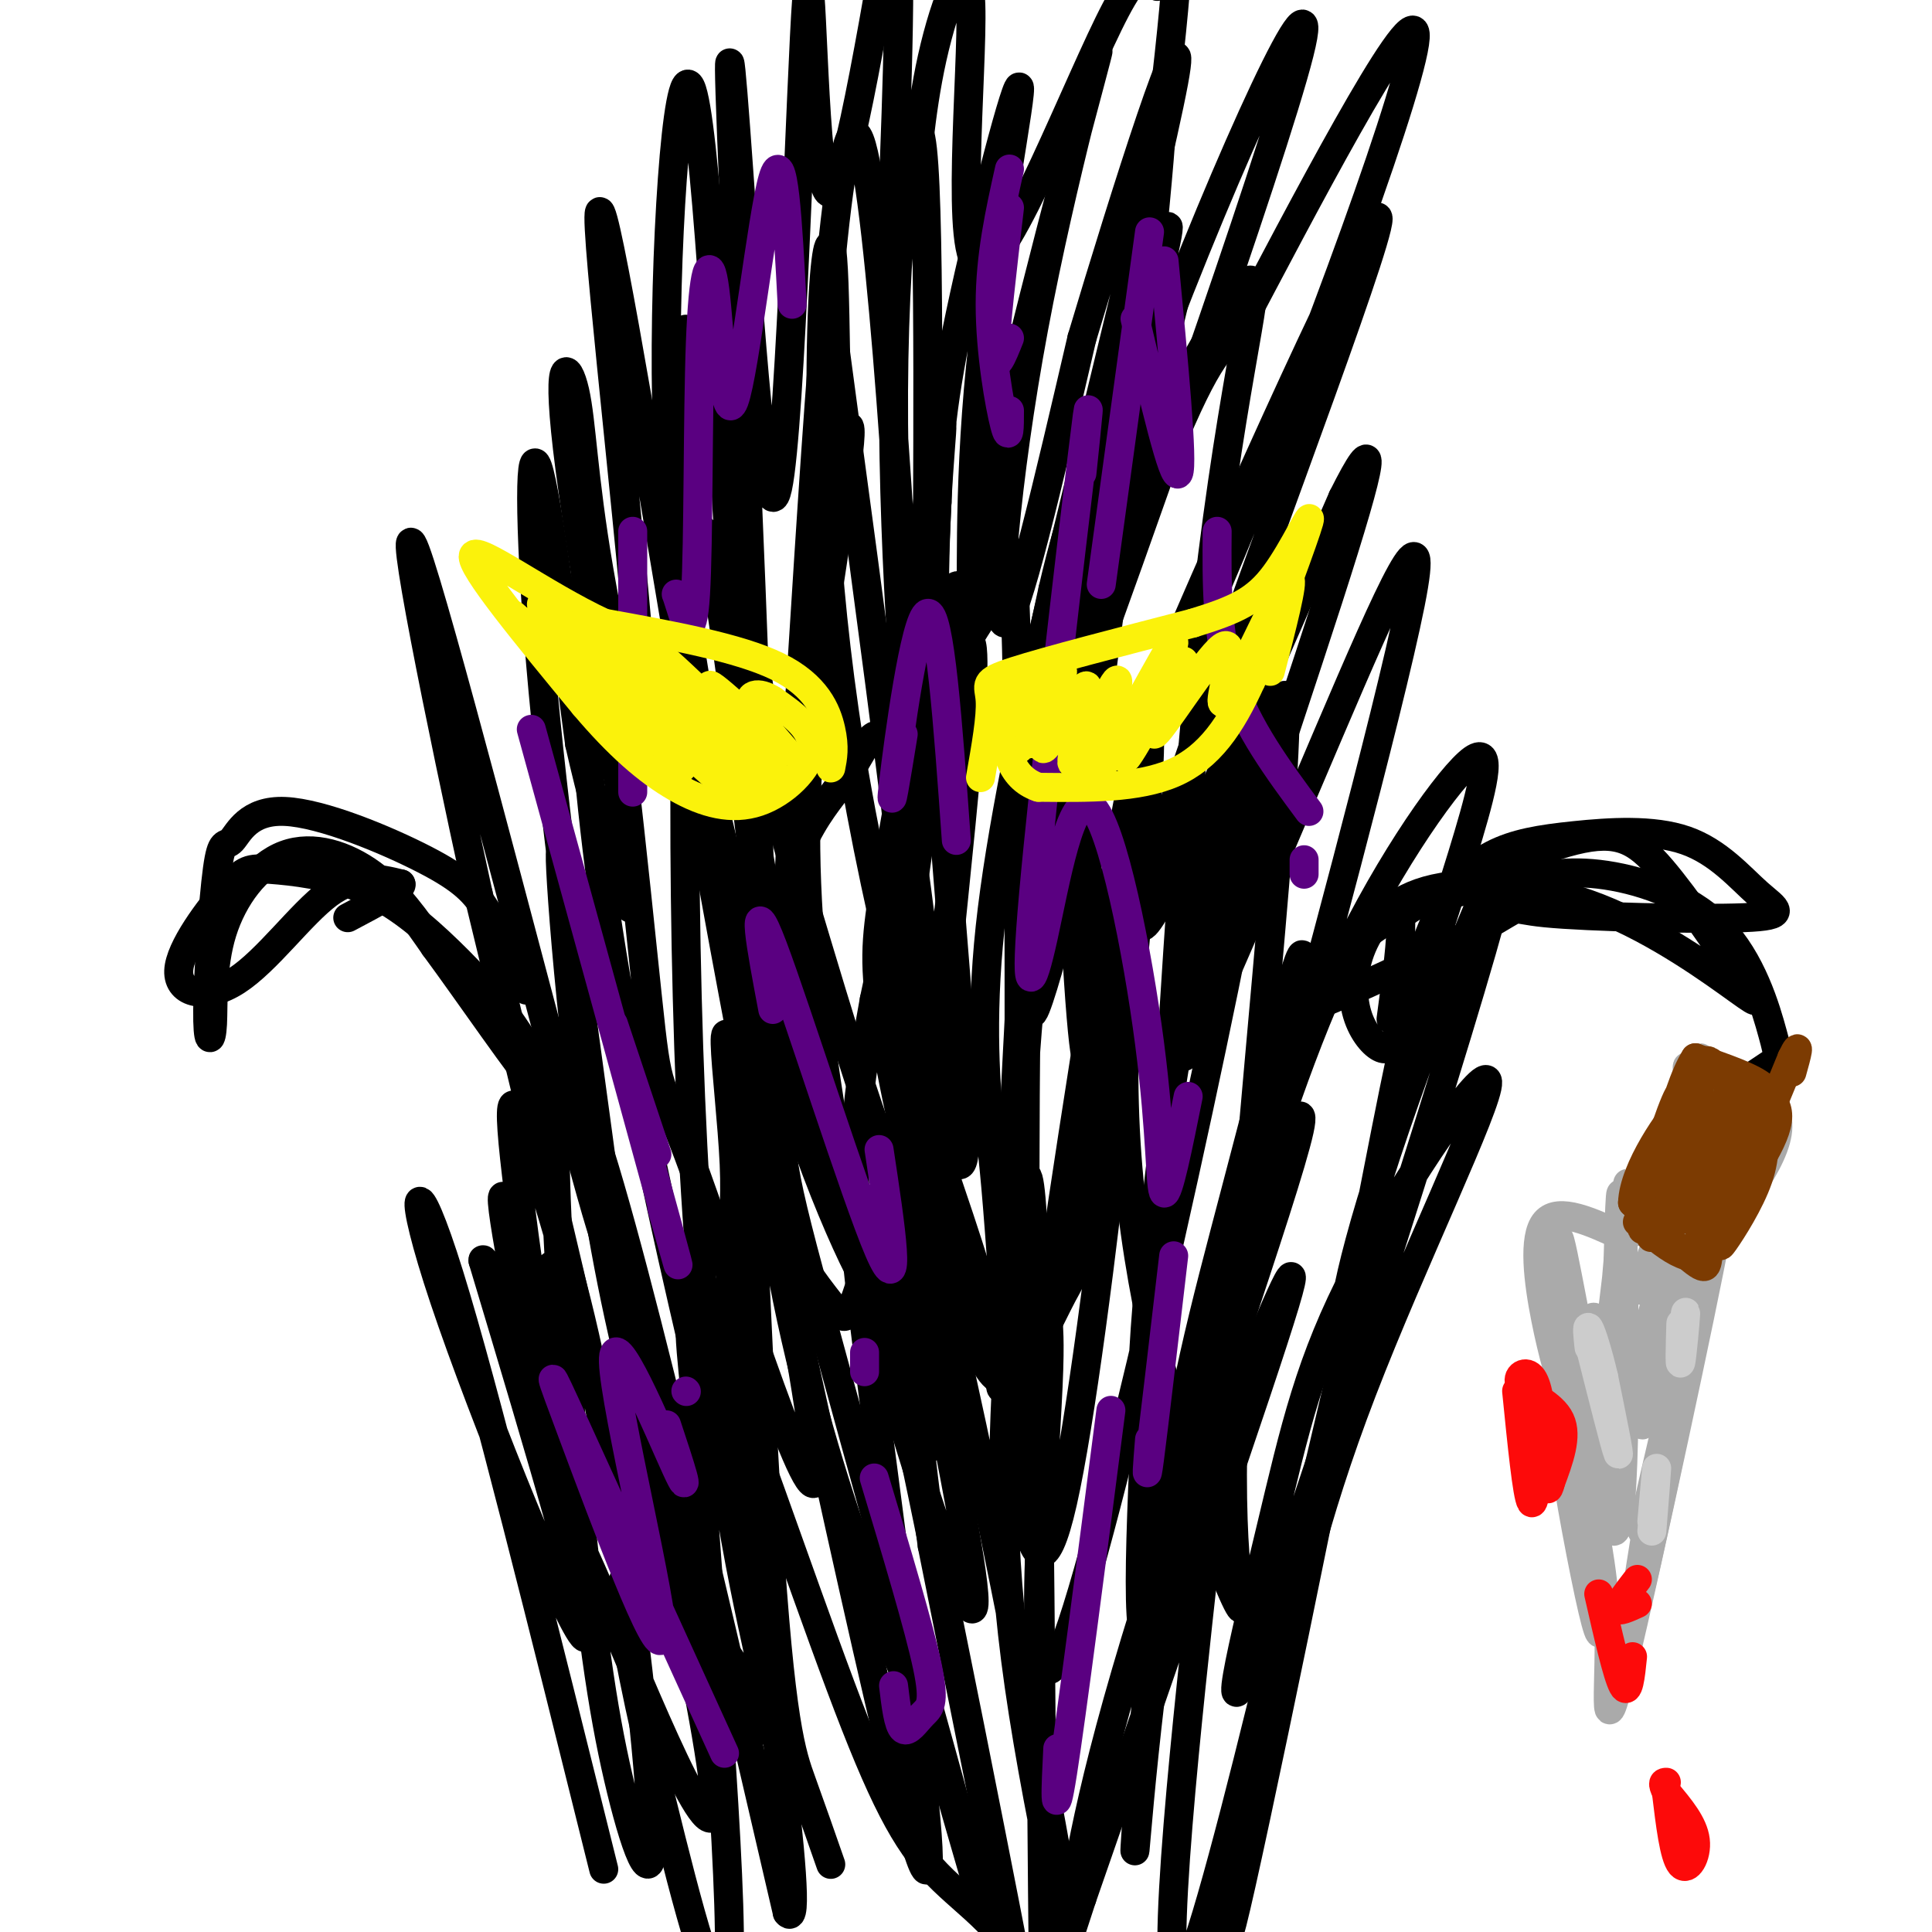 <svg viewBox='0 0 400 400' version='1.1' xmlns='http://www.w3.org/2000/svg' xmlns:xlink='http://www.w3.org/1999/xlink'><g fill='none' stroke='#000000' stroke-width='6' stroke-linecap='round' stroke-linejoin='round'><path d='M125,387c-12.423,-50.000 -24.845,-100.000 -32,-123c-7.155,-23.000 -9.042,-19.000 -1,5c8.042,24.000 26.012,68.000 29,70c2.988,2.000 -9.006,-38.000 -21,-78'/><path d='M100,261c-0.433,-2.972 8.985,28.597 10,27c1.015,-1.597 -6.373,-36.361 -6,-40c0.373,-3.639 8.506,23.845 11,30c2.494,6.155 -0.651,-9.020 -1,-14c-0.349,-4.980 2.098,0.236 4,5c1.902,4.764 3.258,9.075 0,-5c-3.258,-14.075 -11.129,-46.538 -19,-79'/><path d='M99,185c-7.664,-34.853 -17.325,-82.484 -13,-71c4.325,11.484 22.634,82.083 32,117c9.366,34.917 9.789,34.153 7,13c-2.789,-21.153 -8.789,-62.695 -12,-95c-3.211,-32.305 -3.632,-55.373 -2,-53c1.632,2.373 5.316,30.186 9,58'/><path d='M120,154c4.682,20.694 11.885,43.429 11,30c-0.885,-13.429 -9.860,-63.021 -13,-87c-3.140,-23.979 -0.446,-22.345 1,-16c1.446,6.345 1.645,17.402 5,37c3.355,19.598 9.865,47.738 9,27c-0.865,-20.738 -9.104,-90.354 -9,-100c0.104,-9.646 8.552,40.677 17,91'/><path d='M141,136c3.724,17.329 4.534,15.150 3,5c-1.534,-10.150 -5.413,-28.271 -6,-58c-0.587,-29.729 2.118,-71.065 5,-65c2.882,6.065 5.941,59.533 9,113'/><path d='M166,138c3.801,-60.098 7.602,-120.197 12,-109c4.398,11.197 9.394,93.688 10,113c0.606,19.312 -3.178,-24.556 -3,-61c0.178,-36.444 4.317,-65.466 6,-50c1.683,15.466 0.909,75.419 1,95c0.091,19.581 1.045,-1.209 2,-22'/><path d='M194,104c0.302,-7.532 0.057,-15.363 4,-35c3.943,-19.637 12.075,-51.082 13,-51c0.925,0.082 -5.356,31.690 -8,58c-2.644,26.310 -1.652,47.322 -2,54c-0.348,6.678 -2.035,-0.979 4,-30c6.035,-29.021 19.793,-79.408 22,-88c2.207,-8.592 -7.137,24.610 -13,56c-5.863,31.390 -8.247,60.969 -6,61c2.247,0.031 9.123,-29.484 16,-59'/><path d='M224,70c8.814,-29.496 22.851,-73.736 19,-53c-3.851,20.736 -25.588,106.447 -30,127c-4.412,20.553 8.500,-24.054 25,-68c16.500,-43.946 36.588,-87.233 31,-65c-5.588,22.233 -36.851,109.986 -45,132c-8.149,22.014 6.814,-21.710 16,-45c9.186,-23.290 12.593,-26.145 16,-29'/><path d='M256,69c12.644,-23.937 36.253,-69.281 37,-62c0.747,7.281 -21.368,67.187 -38,107c-16.632,39.813 -27.780,59.533 -17,33c10.780,-26.533 43.487,-99.318 47,-102c3.513,-2.682 -22.170,64.739 -36,104c-13.830,39.261 -15.809,50.360 -9,38c6.809,-12.360 22.404,-48.180 38,-84'/><path d='M278,103c7.401,-14.772 6.903,-9.701 -3,21c-9.903,30.701 -29.212,87.033 -30,94c-0.788,6.967 16.945,-35.431 30,-66c13.055,-30.569 21.432,-49.310 17,-27c-4.432,22.310 -21.674,85.672 -27,105c-5.326,19.328 1.263,-5.376 11,-27c9.737,-21.624 22.621,-40.168 28,-45c5.379,-4.832 3.251,4.048 0,15c-3.251,10.952 -7.626,23.976 -12,37'/><path d='M292,210c-4.418,19.075 -9.462,48.263 -12,58c-2.538,9.737 -2.569,0.025 7,-29c9.569,-29.025 28.739,-77.362 23,-54c-5.739,23.362 -36.388,118.424 -48,151c-11.612,32.576 -4.186,2.665 1,-19c5.186,-21.665 8.132,-35.086 18,-54c9.868,-18.914 26.657,-43.323 27,-39c0.343,4.323 -15.759,37.378 -26,64c-10.241,26.622 -14.620,46.811 -19,67'/><path d='M263,355c-6.307,27.951 -12.574,64.329 -6,35c6.574,-29.329 25.990,-124.366 24,-119c-1.990,5.366 -25.387,111.134 -34,134c-8.613,22.866 -2.443,-37.170 1,-69c3.443,-31.830 4.158,-35.454 9,-48c4.842,-12.546 13.812,-34.013 9,-18c-4.812,16.013 -23.406,69.507 -42,123'/><path d='M224,393c-7.398,22.401 -4.894,16.904 -3,7c1.894,-9.904 3.179,-24.216 14,-60c10.821,-35.784 31.177,-93.041 34,-106c2.823,-12.959 -11.888,18.378 -21,58c-9.112,39.622 -12.626,87.529 -13,91c-0.374,3.471 2.391,-37.492 6,-66c3.609,-28.508 8.060,-44.559 15,-71c6.940,-26.441 16.368,-63.273 13,-42c-3.368,21.273 -19.534,100.649 -27,126c-7.466,25.351 -6.233,-3.325 -5,-32'/><path d='M237,298c-0.849,-9.463 -0.471,-17.119 1,-34c1.471,-16.881 4.036,-42.985 11,-73c6.964,-30.015 18.327,-63.940 12,-26c-6.327,37.940 -30.345,147.745 -40,174c-9.655,26.255 -4.947,-31.041 -4,-52c0.947,-20.959 -1.867,-5.581 3,-38c4.867,-32.419 17.414,-112.636 18,-97c0.586,15.636 -10.788,127.123 -18,159c-7.212,31.877 -10.263,-15.858 -12,-41c-1.737,-25.142 -2.160,-27.692 -3,-36c-0.840,-8.308 -2.097,-22.374 0,-42c2.097,-19.626 7.549,-44.813 13,-70'/><path d='M218,122c3.961,-17.045 7.362,-24.657 6,-18c-1.362,6.657 -7.487,27.582 -10,64c-2.513,36.418 -1.415,88.329 -2,95c-0.585,6.671 -2.855,-31.897 4,-79c6.855,-47.103 22.835,-102.740 27,-121c4.165,-18.260 -3.483,0.855 -8,13c-4.517,12.145 -5.902,17.318 -8,30c-2.098,12.682 -4.910,32.873 -5,59c-0.090,26.127 2.543,58.189 3,53c0.457,-5.189 -1.262,-47.628 2,-85c3.262,-37.372 11.503,-69.678 14,-81c2.497,-11.322 -0.752,-1.661 -4,8'/><path d='M237,60c-3.917,12.810 -11.709,40.835 -16,55c-4.291,14.165 -5.083,14.469 -7,44c-1.917,29.531 -4.961,88.289 -6,113c-1.039,24.711 -0.074,15.376 -3,2c-2.926,-13.376 -9.744,-30.794 -13,-42c-3.256,-11.206 -2.949,-16.201 -3,-34c-0.051,-17.799 -0.461,-48.402 1,-72c1.461,-23.598 4.792,-40.192 5,-38c0.208,2.192 -2.708,23.168 -1,60c1.708,36.832 8.041,89.518 5,93c-3.041,3.482 -15.454,-42.242 -22,-80c-6.546,-37.758 -7.224,-67.550 -7,-86c0.224,-18.450 1.350,-25.557 2,-24c0.650,1.557 0.825,11.779 1,22'/><path d='M173,73c6.024,45.570 20.585,148.496 20,174c-0.585,25.504 -16.316,-26.414 -24,-52c-7.684,-25.586 -7.322,-24.840 -9,-35c-1.678,-10.160 -5.396,-31.228 -7,-52c-1.604,-20.772 -1.094,-41.250 -1,-42c0.094,-0.750 -0.229,18.229 0,42c0.229,23.771 1.010,52.336 8,84c6.990,31.664 20.189,66.429 22,75c1.811,8.571 -7.766,-9.051 -16,-33c-8.234,-23.949 -15.125,-54.223 -19,-71c-3.875,-16.777 -4.736,-20.055 -5,-38c-0.264,-17.945 0.067,-50.556 0,-56c-0.067,-5.444 -0.534,16.278 -1,38'/><path d='M141,107c-1.080,10.421 -3.278,17.474 4,61c7.278,43.526 24.034,123.523 24,137c-0.034,13.477 -16.859,-39.568 -25,-62c-8.141,-22.432 -7.599,-14.251 -10,-37c-2.401,-22.749 -7.745,-76.428 -11,-86c-3.255,-9.572 -4.422,24.962 3,73c7.422,48.038 23.433,109.579 30,139c6.567,29.421 3.691,26.723 2,26c-1.691,-0.723 -2.195,0.528 -8,-14c-5.805,-14.528 -16.909,-44.834 -24,-82c-7.091,-37.166 -10.169,-81.190 -10,-85c0.169,-3.810 3.584,32.595 7,69'/><path d='M123,246c8.023,41.776 24.580,111.718 25,127c0.420,15.282 -15.296,-24.094 -23,-42c-7.704,-17.906 -7.395,-14.340 -10,-31c-2.605,-16.660 -8.123,-53.545 -9,-66c-0.877,-12.455 2.886,-0.479 7,13c4.114,13.479 8.580,28.461 13,55c4.420,26.539 8.795,64.636 9,78c0.205,13.364 -3.759,1.994 -7,-12c-3.241,-13.994 -5.757,-30.614 -9,-66c-3.243,-35.386 -7.212,-89.539 0,-77c7.212,12.539 25.606,91.769 44,171'/><path d='M163,396c4.483,5.888 -6.310,-64.892 -10,-101c-3.690,-36.108 -0.277,-37.544 -1,-54c-0.723,-16.456 -5.583,-47.932 4,-6c9.583,41.932 33.610,157.270 36,152c2.390,-5.270 -16.857,-131.150 -15,-136c1.857,-4.850 24.816,111.328 31,143c6.184,31.672 -4.408,-21.164 -15,-74'/><path d='M193,320c-4.953,-36.580 -9.836,-91.031 -3,-71c6.836,20.031 25.389,114.545 30,142c4.611,27.455 -4.722,-12.148 -9,-42c-4.278,-29.852 -3.502,-49.952 -2,-73c1.502,-23.048 3.731,-49.046 5,-19c1.269,30.046 1.578,116.134 2,150c0.422,33.866 0.958,15.511 -3,4c-3.958,-11.511 -12.412,-16.178 -19,-23c-6.588,-6.822 -11.312,-15.798 -20,-39c-8.688,-23.202 -21.339,-60.629 -27,-73c-5.661,-12.371 -4.330,0.315 -3,13'/><path d='M144,289c1.679,28.725 7.375,94.037 7,115c-0.375,20.963 -6.823,-2.422 -12,-23c-5.177,-20.578 -9.085,-38.348 -10,-47c-0.915,-8.652 1.162,-8.187 2,-10c0.838,-1.813 0.436,-5.905 5,-1c4.564,4.905 14.093,18.806 19,26c4.907,7.194 5.192,7.681 2,-7c-3.192,-14.681 -9.859,-44.529 -13,-95c-3.141,-50.471 -2.754,-121.563 0,-135c2.754,-13.437 7.877,30.782 13,75'/><path d='M157,187c0.923,-19.608 -3.269,-106.129 -5,-146c-1.731,-39.871 -1.003,-33.093 1,-5c2.003,28.093 5.279,77.499 8,65c2.721,-12.499 4.886,-86.904 6,-101c1.114,-14.096 1.175,32.115 4,39c2.825,6.885 8.412,-25.558 14,-58'/><path d='M185,-19c2.147,3.807 0.516,42.323 0,57c-0.516,14.677 0.084,5.515 1,3c0.916,-2.515 2.147,1.619 3,-2c0.853,-3.619 1.326,-14.990 4,-27c2.674,-12.010 7.549,-24.659 8,-11c0.451,13.659 -3.521,53.624 2,54c5.521,0.376 20.535,-38.839 28,-53c7.465,-14.161 7.382,-3.270 9,-5c1.618,-1.730 4.935,-16.081 3,5c-1.935,21.081 -9.124,77.595 -11,90c-1.876,12.405 1.562,-19.297 5,-51'/><path d='M237,41c2.081,-15.740 4.784,-29.589 3,-8c-1.784,21.589 -8.053,78.618 -13,114c-4.947,35.382 -8.571,49.118 -11,57c-2.429,7.882 -3.664,9.911 -1,-8c2.664,-17.911 9.226,-55.761 13,-75c3.774,-19.239 4.758,-19.868 11,-31c6.242,-11.132 17.742,-32.767 20,-32c2.258,0.767 -4.725,23.938 -10,75c-5.275,51.062 -8.843,130.017 -10,144c-1.157,13.983 0.098,-37.005 5,-70c4.902,-32.995 13.451,-47.998 22,-63'/><path d='M266,144c0.981,17.366 -7.567,92.281 -10,135c-2.433,42.719 1.247,53.241 1,54c-0.247,0.759 -4.423,-8.244 -10,-26c-5.577,-17.756 -12.555,-44.264 -14,-73c-1.445,-28.736 2.643,-59.701 2,-55c-0.643,4.701 -6.018,45.068 -9,65c-2.982,19.932 -3.572,19.429 -6,24c-2.428,4.571 -6.693,14.216 -10,17c-3.307,2.784 -5.657,-1.294 -8,-7c-2.343,-5.706 -4.680,-13.040 -7,-23c-2.320,-9.960 -4.622,-22.544 -6,-34c-1.378,-11.456 -1.833,-21.782 0,-37c1.833,-15.218 5.955,-35.326 9,-45c3.045,-9.674 5.012,-8.912 7,-15c1.988,-6.088 3.997,-19.025 5,-2c1.003,17.025 1.002,64.013 1,111'/><path d='M211,233c-0.111,21.971 -0.890,21.399 -2,24c-1.110,2.601 -2.552,8.375 -5,11c-2.448,2.625 -5.902,2.102 -10,-9c-4.098,-11.102 -8.840,-32.784 -11,-46c-2.160,-13.216 -1.737,-17.968 0,-29c1.737,-11.032 4.788,-28.346 8,-42c3.212,-13.654 6.584,-23.649 8,-20c1.416,3.649 0.877,20.942 0,37c-0.877,16.058 -2.093,30.881 -6,50c-3.907,19.119 -10.506,42.534 -14,54c-3.494,11.466 -3.884,10.983 -7,7c-3.116,-3.983 -8.959,-11.465 -12,-20c-3.041,-8.535 -3.281,-18.122 -3,-28c0.281,-9.878 1.081,-20.046 3,-29c1.919,-8.954 4.957,-16.694 8,-22c3.043,-5.306 6.092,-8.178 9,-13c2.908,-4.822 5.674,-11.592 9,3c3.326,14.592 7.210,50.548 9,73c1.790,22.452 1.485,31.400 1,42c-0.485,10.600 -1.151,22.852 -4,24c-2.849,1.148 -7.883,-8.806 -11,-21c-3.117,-12.194 -4.319,-26.627 -4,-39c0.319,-12.373 2.160,-22.687 4,-33'/><path d='M181,207c5.621,-27.050 17.674,-78.176 20,-74c2.326,4.176 -5.076,63.655 -8,98c-2.924,34.345 -1.370,43.556 2,61c3.370,17.444 8.555,43.122 6,41c-2.555,-2.122 -12.851,-32.044 -20,-60c-7.149,-27.956 -11.151,-53.945 -13,-75c-1.849,-21.055 -1.546,-37.175 1,-58c2.546,-20.825 7.333,-46.357 7,-51c-0.333,-4.643 -5.788,11.601 -9,40c-3.212,28.399 -4.180,68.952 -5,89c-0.820,20.048 -1.490,19.590 7,51c8.490,31.410 26.140,94.689 32,116c5.860,21.311 -0.070,0.656 -6,-20'/><path d='M195,365c-7.497,-17.979 -23.238,-52.925 -32,-96c-8.762,-43.075 -10.544,-94.278 -10,-82c0.544,12.278 3.416,88.036 6,129c2.584,40.964 4.881,47.132 7,53c2.119,5.868 4.059,11.434 6,17'/></g>
<g fill='none' stroke='#5A0081' stroke-width='6' stroke-linecap='round' stroke-linejoin='round'><path d='M150,363c-12.446,-27.322 -24.892,-54.644 -31,-68c-6.108,-13.356 -5.877,-12.744 0,3c5.877,15.744 17.400,46.622 18,41c0.600,-5.622 -9.723,-47.744 -10,-57c-0.277,-9.256 9.492,14.356 13,22c3.508,7.644 0.754,-0.678 -2,-9'/><path d='M142,288c0.000,0.000 0.100,0.100 0.1,0.1'/><path d='M136,239c0.000,0.000 -9.000,-27.000 -9,-27'/><path d='M137,250c2.750,9.750 5.500,19.500 1,3c-4.500,-16.500 -16.250,-59.250 -28,-102'/><path d='M131,164c0.000,0.000 0.000,-54.000 0,-54'/><path d='M140,123c0.093,0.199 0.187,0.397 1,3c0.813,2.603 2.346,7.610 3,-3c0.654,-10.610 0.429,-36.838 1,-52c0.571,-15.162 1.936,-19.260 3,-11c1.064,8.260 1.825,28.878 4,23c2.175,-5.878 5.764,-38.251 8,-46c2.236,-7.749 3.118,9.125 4,26'/><path d='M185,349c0.488,4.077 0.976,8.155 2,9c1.024,0.845 2.583,-1.542 4,-3c1.417,-1.458 2.690,-1.988 1,-10c-1.690,-8.012 -6.345,-23.506 -11,-39'/><path d='M179,284c0.000,0.000 0.000,-4.000 0,-4'/><path d='M160,209c-2.444,-12.956 -4.889,-25.911 0,-13c4.889,12.911 17.111,51.689 22,63c4.889,11.311 2.444,-4.844 0,-21'/><path d='M219,362c-0.417,8.333 -0.833,16.667 1,5c1.833,-11.667 5.917,-43.333 10,-75'/><path d='M238,298c-0.417,5.167 -0.833,10.333 0,4c0.833,-6.333 2.917,-24.167 5,-42'/><path d='M246,227c-2.066,10.290 -4.133,20.579 -5,20c-0.867,-0.579 -0.535,-12.027 -3,-31c-2.465,-18.973 -7.727,-45.471 -12,-49c-4.273,-3.529 -7.558,15.910 -10,27c-2.442,11.090 -4.042,13.832 -2,-9c2.042,-22.832 7.726,-71.238 10,-90c2.274,-18.762 1.137,-7.881 0,3'/><path d='M228,121c0.000,0.000 10.000,-73.000 10,-73'/><path d='M241,54c2.000,21.000 4.000,42.000 3,44c-1.000,2.000 -5.000,-15.000 -9,-32'/><path d='M209,70c-1.500,3.750 -3.000,7.500 -3,3c0.000,-4.500 1.500,-17.250 3,-30'/><path d='M209,35c-2.000,8.978 -4.000,17.956 -4,28c0.000,10.044 2.000,21.156 3,25c1.000,3.844 1.000,0.422 1,-3'/><path d='M252,110c-0.083,10.667 -0.167,21.333 3,31c3.167,9.667 9.583,18.333 16,27'/><path d='M270,178c0.000,0.000 0.000,3.000 0,3'/><path d='M187,152c-1.489,9.156 -2.978,18.311 -2,10c0.978,-8.311 4.422,-34.089 7,-35c2.578,-0.911 4.289,23.044 6,47'/></g>
<g fill='none' stroke='#FBF20B' stroke-width='6' stroke-linecap='round' stroke-linejoin='round'><path d='M203,161c1.111,-6.311 2.222,-12.622 2,-16c-0.222,-3.378 -1.778,-3.822 5,-6c6.778,-2.178 21.889,-6.089 37,-10'/><path d='M247,129c9.012,-2.762 13.042,-4.667 17,-10c3.958,-5.333 7.845,-14.095 7,-11c-0.845,3.095 -6.423,18.048 -12,33'/><path d='M259,141c-4.178,9.222 -8.622,15.778 -16,19c-7.378,3.222 -17.689,3.111 -28,3'/><path d='M215,163c-6.036,-2.000 -7.126,-8.500 -7,-14c0.126,-5.500 1.467,-10.000 2,-7c0.533,3.000 0.259,13.500 1,13c0.741,-0.500 2.497,-12.000 3,-14c0.503,-2.000 -0.249,5.500 -1,13'/><path d='M213,154c1.844,-2.663 6.955,-15.819 7,-15c0.045,0.819 -4.977,15.615 -4,16c0.977,0.385 7.953,-13.639 9,-13c1.047,0.639 -3.833,15.941 -3,16c0.833,0.059 7.381,-15.126 9,-17c1.619,-1.874 -1.690,9.563 -5,21'/><path d='M226,162c3.922,-5.192 16.226,-28.671 17,-29c0.774,-0.329 -9.984,22.494 -10,24c-0.016,1.506 10.708,-18.304 12,-20c1.292,-1.696 -6.850,14.721 -6,15c0.850,0.279 10.690,-15.579 14,-18c3.310,-2.421 0.088,8.594 0,11c-0.088,2.406 2.956,-3.797 6,-10'/><path d='M259,135c2.889,-5.733 7.111,-15.067 8,-15c0.889,0.067 -1.556,9.533 -4,19'/><path d='M172,159c0.422,-2.133 0.844,-4.267 0,-8c-0.844,-3.733 -2.956,-9.067 -11,-13c-8.044,-3.933 -22.022,-6.467 -36,-9'/><path d='M125,129c-12.622,-5.889 -26.178,-16.111 -27,-14c-0.822,2.111 11.089,16.556 23,31'/><path d='M121,146c7.032,8.321 13.112,13.622 19,17c5.888,3.378 11.585,4.833 17,3c5.415,-1.833 10.547,-6.952 11,-11c0.453,-4.048 -3.774,-7.024 -8,-10'/><path d='M160,145c-2.835,-1.887 -5.921,-1.605 -4,2c1.921,3.605 8.849,10.534 6,8c-2.849,-2.534 -15.476,-14.530 -15,-13c0.476,1.530 14.055,16.585 13,16c-1.055,-0.585 -16.746,-16.811 -23,-22c-6.254,-5.189 -3.073,0.660 2,7c5.073,6.340 12.036,13.170 19,20'/><path d='M158,163c-3.961,-4.040 -23.363,-24.140 -30,-29c-6.637,-4.860 -0.509,5.520 8,15c8.509,9.480 19.401,18.061 16,14c-3.401,-4.061 -21.094,-20.765 -31,-30c-9.906,-9.235 -12.026,-11.001 -4,-2c8.026,9.001 26.199,28.770 24,28c-2.199,-0.770 -24.771,-22.077 -32,-29c-7.229,-6.923 0.886,0.539 9,8'/><path d='M118,138c4.667,4.000 11.833,10.000 19,16'/></g>
<g fill='none' stroke='#000000' stroke-width='6' stroke-linecap='round' stroke-linejoin='round'><path d='M109,205c-2.705,-5.872 -5.409,-11.743 -8,-16c-2.591,-4.257 -5.067,-6.898 -13,-11c-7.933,-4.102 -21.323,-9.663 -29,-10c-7.677,-0.337 -9.642,4.552 -11,6c-1.358,1.448 -2.110,-0.544 -3,6c-0.890,6.544 -1.920,21.625 -2,29c-0.080,7.375 0.788,7.045 1,3c0.212,-4.045 -0.232,-11.806 2,-19c2.232,-7.194 7.139,-13.821 13,-16c5.861,-2.179 12.674,0.092 18,4c5.326,3.908 9.163,9.454 13,15'/><path d='M90,196c7.051,9.542 18.178,25.898 22,30c3.822,4.102 0.338,-4.050 -4,-11c-4.338,-6.950 -9.530,-12.698 -15,-18c-5.470,-5.302 -11.219,-10.157 -18,-13c-6.781,-2.843 -14.596,-3.674 -19,-4c-4.404,-0.326 -5.398,-0.145 -9,4c-3.602,4.145 -9.811,12.255 -10,17c-0.189,4.745 5.641,6.124 12,2c6.359,-4.124 13.245,-13.750 19,-18c5.755,-4.250 10.377,-3.125 15,-2'/><path d='M83,183c0.667,0.833 -5.167,3.917 -11,7'/><path d='M288,211c0.961,-7.184 1.923,-14.368 2,-18c0.077,-3.632 -0.730,-3.711 6,-7c6.730,-3.289 20.996,-9.786 30,-12c9.004,-2.214 12.746,-0.143 18,6c5.254,6.143 12.021,16.359 16,22c3.979,5.641 5.171,6.709 0,3c-5.171,-3.709 -16.704,-12.193 -29,-17c-12.296,-4.807 -25.356,-5.937 -34,-4c-8.644,1.937 -12.874,6.942 -15,12c-2.126,5.058 -2.149,10.169 -1,14c1.149,3.831 3.471,6.380 5,7c1.529,0.620 2.264,-0.690 3,-2'/><path d='M289,215c1.739,-4.954 4.587,-16.338 8,-24c3.413,-7.662 7.392,-11.600 12,-14c4.608,-2.400 9.846,-3.261 17,-4c7.154,-0.739 16.225,-1.356 23,1c6.775,2.356 11.255,7.686 15,11c3.745,3.314 6.754,4.614 -3,5c-9.754,0.386 -32.271,-0.140 -41,-1c-8.729,-0.860 -3.671,-2.054 -13,3c-9.329,5.054 -33.047,16.355 -40,18c-6.953,1.645 2.859,-6.365 10,-12c7.141,-5.635 11.612,-8.896 17,-11c5.388,-2.104 11.694,-3.052 18,-4'/><path d='M312,183c5.744,-1.404 11.106,-2.915 19,-2c7.894,0.915 18.322,4.256 25,11c6.678,6.744 9.606,16.893 11,22c1.394,5.107 1.256,5.174 0,6c-1.256,0.826 -3.628,2.413 -6,4'/></g>
<g fill='none' stroke='#AAAAAA' stroke-width='6' stroke-linecap='round' stroke-linejoin='round'><path d='M352,226c-6.250,14.583 -12.500,29.167 -13,29c-0.500,-0.167 4.750,-15.083 10,-30'/><path d='M349,225c1.083,-5.583 -1.208,-4.542 3,-3c4.208,1.542 14.917,3.583 16,10c1.083,6.417 -7.458,17.208 -16,28'/><path d='M336,256c-6.644,-3.067 -13.289,-6.133 -16,-3c-2.711,3.133 -1.489,12.467 0,20c1.489,7.533 3.244,13.267 5,19'/><path d='M325,292c2.145,11.552 5.008,30.931 6,40c0.992,9.069 0.113,7.826 -2,-2c-2.113,-9.826 -5.461,-28.236 -5,-29c0.461,-0.764 4.730,16.118 9,33'/><path d='M333,334c0.762,13.548 -1.833,30.917 3,11c4.833,-19.917 17.095,-77.119 19,-88c1.905,-10.881 -6.548,24.560 -15,60'/><path d='M340,317c1.619,-7.726 13.167,-57.042 14,-58c0.833,-0.958 -9.048,46.440 -13,64c-3.952,17.560 -1.976,5.280 0,-7'/><path d='M341,316c-1.179,-0.595 -4.125,1.417 -8,-12c-3.875,-13.417 -8.679,-42.262 -10,-47c-1.321,-4.738 0.839,14.631 3,34'/><path d='M326,291c2.093,14.406 5.826,33.420 6,39c0.174,5.580 -3.210,-2.276 -6,-23c-2.790,-20.724 -4.985,-54.318 -3,-47c1.985,7.318 8.150,55.547 11,57c2.850,1.453 2.386,-43.871 2,-61c-0.386,-17.129 -0.693,-6.065 -1,5'/><path d='M335,261c-0.938,10.310 -2.781,33.587 -2,27c0.781,-6.587 4.188,-43.036 4,-43c-0.188,0.036 -3.970,36.557 -6,47c-2.030,10.443 -2.307,-5.190 -2,-13c0.307,-7.810 1.198,-7.795 2,-3c0.802,4.795 1.515,14.370 5,11c3.485,-3.370 9.743,-19.685 16,-36'/><path d='M352,251c-1.131,7.128 -11.959,42.950 -12,44c-0.041,1.050 10.705,-32.670 16,-50c5.295,-17.330 5.140,-18.271 0,-5c-5.140,13.271 -15.264,40.753 -15,37c0.264,-3.753 10.917,-38.741 11,-42c0.083,-3.259 -10.405,25.212 -12,31c-1.595,5.788 5.702,-11.106 13,-28'/><path d='M353,238c2.716,-7.486 3.006,-12.203 0,-7c-3.006,5.203 -9.309,20.324 -9,16c0.309,-4.324 7.231,-28.093 8,-28c0.769,0.093 -4.616,24.046 -10,48'/></g>
<g fill='none' stroke='#FD0A0A' stroke-width='6' stroke-linecap='round' stroke-linejoin='round'><path d='M314,288c1.083,10.833 2.167,21.667 3,23c0.833,1.333 1.417,-6.833 2,-15'/><path d='M319,296c0.112,-4.863 -0.609,-9.520 -2,-11c-1.391,-1.480 -3.451,0.217 -2,2c1.451,1.783 6.415,3.652 8,7c1.585,3.348 -0.207,8.174 -2,13'/><path d='M321,307c-0.500,2.167 -0.750,1.083 -1,0'/><path d='M331,330c1.917,8.417 3.833,16.833 5,19c1.167,2.167 1.583,-1.917 2,-6'/><path d='M339,332c-2.000,0.917 -4.000,1.833 -4,1c0.000,-0.833 2.000,-3.417 4,-6'/><path d='M345,371c0.800,6.667 1.600,13.333 3,15c1.400,1.667 3.400,-1.667 3,-5c-0.400,-3.333 -3.200,-6.667 -6,-10'/><path d='M345,371c-1.000,-2.000 -0.500,-2.000 0,-2'/></g>
<g fill='none' stroke='#7C3B02' stroke-width='6' stroke-linecap='round' stroke-linejoin='round'><path d='M339,253c5.667,4.833 11.333,9.667 15,6c3.667,-3.667 5.333,-15.833 7,-28'/><path d='M361,231c0.962,-5.470 -0.134,-5.147 0,-3c0.134,2.147 1.498,6.116 0,13c-1.498,6.884 -5.856,16.681 -6,16c-0.144,-0.681 3.928,-11.841 8,-23'/><path d='M363,234c2.311,-5.311 4.089,-7.089 2,-9c-2.089,-1.911 -8.044,-3.956 -14,-6'/><path d='M351,219c-4.365,6.711 -8.277,26.489 -10,33c-1.723,6.511 -1.256,-0.244 1,-9c2.256,-8.756 6.300,-19.511 6,-16c-0.300,3.511 -4.943,21.289 -6,27c-1.057,5.711 1.471,-0.644 4,-7'/><path d='M346,247c2.226,-6.476 5.792,-19.167 6,-17c0.208,2.167 -2.940,19.190 -3,22c-0.060,2.810 2.970,-8.595 6,-20'/><path d='M355,232c-0.025,1.290 -3.086,14.515 -3,17c0.086,2.485 3.319,-5.771 5,-12c1.681,-6.229 1.812,-10.433 0,-4c-1.812,6.433 -5.565,23.501 -5,23c0.565,-0.501 5.447,-18.572 7,-22c1.553,-3.428 -0.224,7.786 -2,19'/><path d='M357,253c-0.714,4.464 -1.500,6.125 0,4c1.500,-2.125 5.286,-8.036 7,-13c1.714,-4.964 1.357,-8.982 1,-13'/><path d='M365,231c-1.368,-3.348 -5.286,-5.218 -8,-8c-2.714,-2.782 -4.222,-6.478 -5,1c-0.778,7.478 -0.825,26.129 0,27c0.825,0.871 2.521,-16.037 3,-20c0.479,-3.963 -0.261,5.018 -1,14'/><path d='M354,245c0.933,-3.085 3.766,-17.796 5,-16c1.234,1.796 0.871,20.099 1,21c0.129,0.901 0.751,-15.600 0,-19c-0.751,-3.400 -2.876,6.300 -5,16'/><path d='M355,247c0.190,-4.036 3.167,-22.125 3,-22c-0.167,0.125 -3.476,18.464 -4,22c-0.524,3.536 1.738,-7.732 4,-19'/><path d='M358,228c0.167,0.000 -1.417,9.500 -3,19'/><path d='M345,250c-0.622,2.600 -1.244,5.200 0,7c1.244,1.800 4.356,2.800 7,1c2.644,-1.800 4.822,-6.400 7,-11'/><path d='M359,247c3.167,-6.500 7.583,-17.250 12,-28'/><path d='M371,219c2.000,-4.167 1.000,-0.583 0,3'/><path d='M359,224c4.833,1.500 9.667,3.000 9,8c-0.667,5.000 -6.833,13.500 -13,22'/><path d='M355,254c-2.067,5.778 -0.733,9.222 -3,8c-2.267,-1.222 -8.133,-7.111 -14,-13'/><path d='M338,249c0.222,-6.956 7.778,-17.844 11,-21c3.222,-3.156 2.111,1.422 1,6'/></g>
<g fill='none' stroke='#CCCCCC' stroke-width='6' stroke-linecap='round' stroke-linejoin='round'><path d='M329,278c2.750,10.917 5.500,21.833 6,23c0.500,1.167 -1.250,-7.417 -3,-16'/><path d='M332,285c-1.133,-4.889 -2.467,-9.111 -3,-10c-0.533,-0.889 -0.267,1.556 0,4'/><path d='M348,274c-0.133,4.644 -0.267,9.289 0,8c0.267,-1.289 0.933,-8.511 1,-10c0.067,-1.489 -0.467,2.756 -1,7'/><path d='M342,317c0.500,-6.333 1.000,-12.667 1,-13c0.000,-0.333 -0.500,5.333 -1,11'/></g>
</svg>